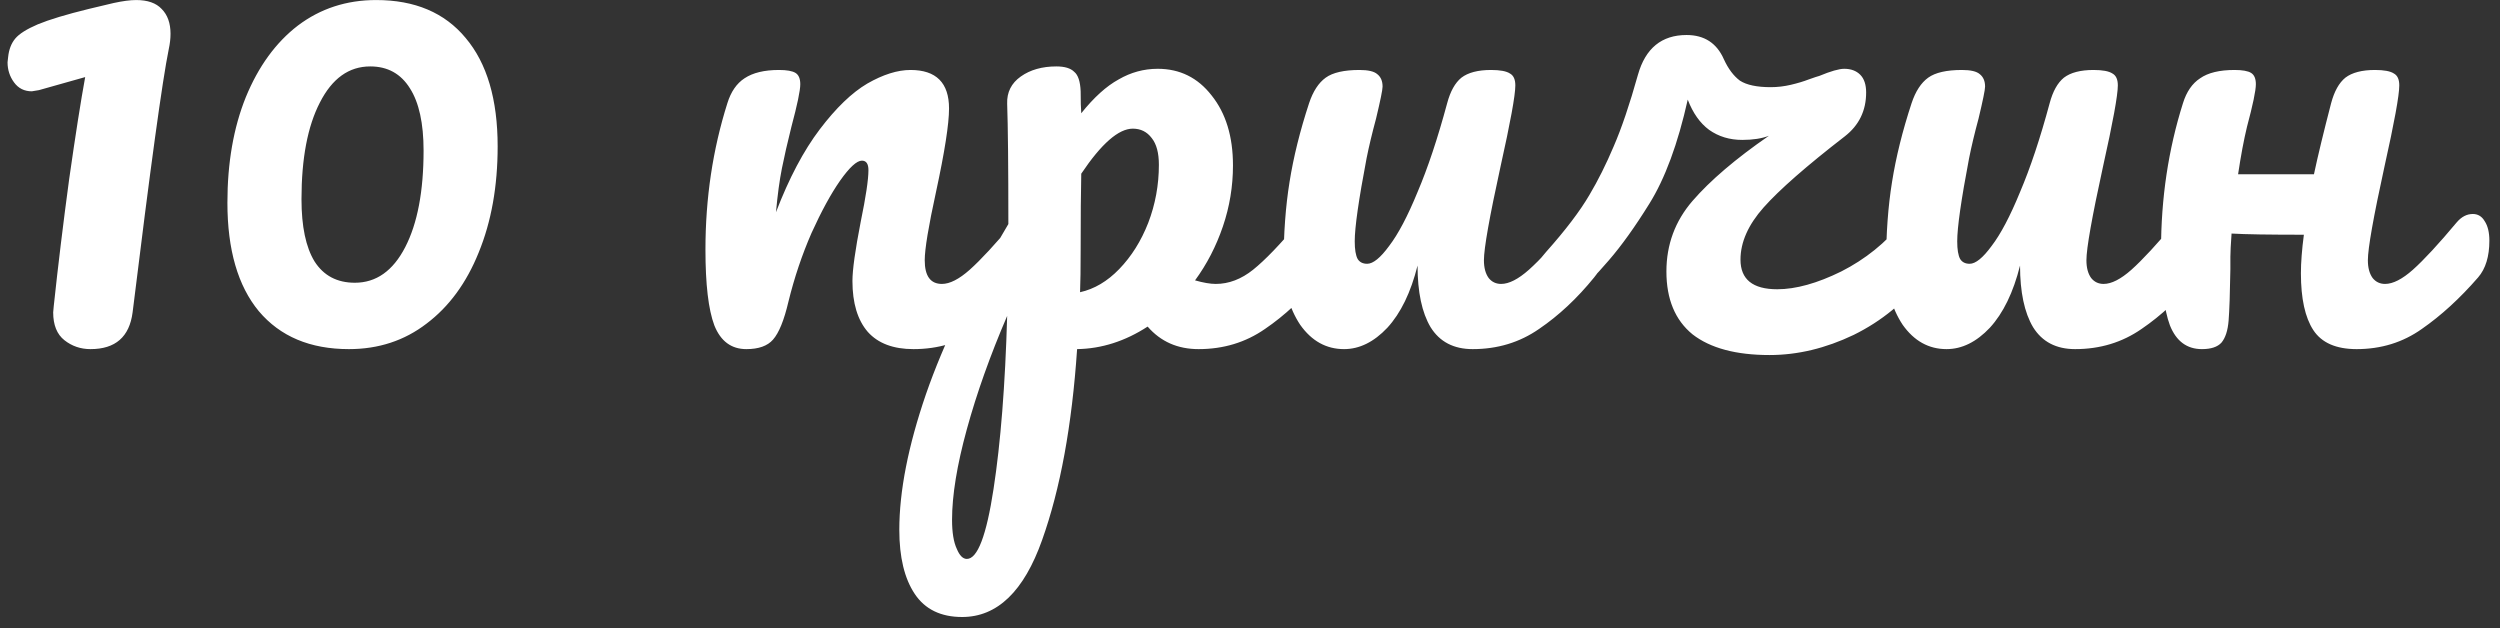 <?xml version="1.0" encoding="UTF-8"?> <svg xmlns="http://www.w3.org/2000/svg" width="195" height="49" viewBox="0 0 195 49" fill="none"><rect x="0" y="0" width="195" height="49" fill="#333333" stroke="none"/><path d="M7.06 27.231C6.29 27.231 5.612 27 5.027 26.538C4.441 26.076 4.148 25.351 4.148 24.365L4.194 23.857C4.533 20.682 4.934 17.385 5.396 13.964C5.889 10.512 6.305 7.862 6.644 6.013L3.039 7.03L2.484 7.122C1.898 7.122 1.436 6.891 1.097 6.429C0.758 5.967 0.589 5.443 0.589 4.857L0.635 4.441C0.697 3.856 0.881 3.378 1.19 3.008C1.498 2.638 2.083 2.269 2.946 1.899C3.84 1.529 5.165 1.128 6.922 0.697L8.863 0.235C9.572 0.081 10.158 0.003 10.62 0.003C11.514 0.003 12.176 0.235 12.608 0.697C13.07 1.159 13.301 1.806 13.301 2.638C13.301 3.008 13.255 3.409 13.162 3.84C12.669 6.244 11.729 13.086 10.343 24.365C10.096 26.276 9.002 27.231 7.06 27.231ZM27.214 27.231C24.194 27.231 21.852 26.245 20.188 24.273C18.555 22.3 17.738 19.48 17.738 15.813C17.738 12.7 18.215 9.958 19.171 7.585C20.157 5.181 21.513 3.316 23.239 1.991C24.995 0.666 27.029 0.003 29.341 0.003C32.361 0.003 34.688 0.99 36.321 2.962C37.985 4.934 38.817 7.754 38.817 11.421C38.817 14.534 38.324 17.292 37.338 19.696C36.383 22.069 35.027 23.918 33.27 25.243C31.544 26.569 29.526 27.231 27.214 27.231ZM27.677 22.054C29.341 22.054 30.651 21.129 31.606 19.28C32.561 17.431 33.039 14.919 33.039 11.745C33.039 9.619 32.684 8.001 31.976 6.891C31.267 5.751 30.235 5.181 28.878 5.181C27.214 5.181 25.905 6.121 24.949 8.001C23.994 9.85 23.516 12.361 23.516 15.536C23.516 17.662 23.855 19.28 24.533 20.39C25.242 21.499 26.29 22.054 27.677 22.054ZM58.215 27.231C57.044 27.231 56.212 26.615 55.719 25.382C55.256 24.149 55.025 22.177 55.025 19.465C55.025 15.459 55.595 11.653 56.736 8.047C57.013 7.153 57.46 6.506 58.076 6.105C58.723 5.674 59.617 5.458 60.757 5.458C61.374 5.458 61.805 5.535 62.052 5.689C62.298 5.843 62.422 6.136 62.422 6.568C62.422 7.061 62.19 8.17 61.728 9.896C61.42 11.129 61.173 12.207 60.989 13.132C60.804 14.056 60.65 15.197 60.526 16.553C61.543 13.902 62.684 11.745 63.947 10.081C65.211 8.417 66.443 7.23 67.645 6.521C68.878 5.813 70.003 5.458 71.02 5.458C73.023 5.458 74.025 6.46 74.025 8.463C74.025 9.665 73.686 11.838 73.007 14.981C72.422 17.662 72.129 19.434 72.129 20.297C72.129 21.53 72.576 22.146 73.47 22.146C74.086 22.146 74.81 21.776 75.642 21.037C76.505 20.266 77.646 19.034 79.063 17.339C79.433 16.907 79.849 16.691 80.311 16.691C80.712 16.691 81.02 16.876 81.236 17.246C81.483 17.616 81.606 18.124 81.606 18.772C81.606 20.004 81.313 20.96 80.727 21.638C79.402 23.271 77.969 24.612 76.428 25.659C74.918 26.707 73.192 27.231 71.251 27.231C69.679 27.231 68.493 26.784 67.691 25.891C66.89 24.966 66.49 23.641 66.49 21.915C66.49 21.052 66.705 19.511 67.137 17.292C67.537 15.351 67.738 14.01 67.738 13.271C67.738 12.777 67.568 12.531 67.229 12.531C66.829 12.531 66.258 13.055 65.519 14.103C64.81 15.12 64.07 16.476 63.3 18.171C62.56 19.866 61.959 21.653 61.497 23.533C61.158 24.981 60.757 25.968 60.295 26.491C59.864 26.985 59.17 27.231 58.215 27.231ZM102.551 16.691C102.952 16.691 103.26 16.876 103.475 17.246C103.722 17.616 103.845 18.124 103.845 18.772C103.845 20.004 103.552 20.96 102.967 21.638C101.642 23.271 100.209 24.612 98.668 25.659C97.158 26.707 95.432 27.231 93.49 27.231C91.857 27.231 90.532 26.646 89.515 25.474C87.758 26.615 85.925 27.2 84.014 27.231C83.613 33.179 82.704 38.141 81.287 42.116C79.869 46.123 77.789 48.126 75.046 48.126C73.382 48.126 72.149 47.525 71.348 46.323C70.546 45.121 70.146 43.457 70.146 41.33C70.146 38.31 70.839 34.782 72.226 30.744C73.613 26.738 75.755 22.316 78.652 17.477C78.652 12.978 78.621 9.85 78.559 8.093C78.528 7.199 78.883 6.491 79.622 5.967C80.362 5.443 81.287 5.181 82.396 5.181C83.043 5.181 83.505 5.32 83.783 5.597C84.091 5.843 84.26 6.352 84.291 7.122C84.291 7.893 84.307 8.463 84.338 8.833C85.324 7.6 86.294 6.722 87.25 6.198C88.205 5.643 89.222 5.366 90.301 5.366C92.027 5.366 93.429 6.059 94.507 7.446C95.617 8.833 96.172 10.651 96.172 12.901C96.172 14.534 95.91 16.121 95.386 17.662C94.862 19.203 94.138 20.605 93.213 21.869C93.86 22.054 94.4 22.146 94.831 22.146C95.848 22.146 96.819 21.776 97.743 21.037C98.668 20.297 99.854 19.064 101.303 17.339C101.673 16.907 102.089 16.691 102.551 16.691ZM84.245 22.793C85.355 22.547 86.371 21.946 87.296 20.991C88.251 20.004 89.006 18.802 89.561 17.385C90.116 15.936 90.393 14.426 90.393 12.855C90.393 11.93 90.208 11.237 89.838 10.774C89.469 10.281 88.976 10.035 88.359 10.035C87.25 10.035 85.909 11.206 84.338 13.548C84.307 14.904 84.291 16.892 84.291 19.511C84.291 20.929 84.276 22.023 84.245 22.793ZM75.416 43.596C76.248 43.596 76.941 41.777 77.496 38.141C78.051 34.535 78.405 30.036 78.559 24.642C77.234 27.724 76.186 30.667 75.416 33.472C74.645 36.276 74.26 38.634 74.26 40.544C74.26 41.531 74.383 42.286 74.63 42.81C74.846 43.334 75.108 43.596 75.416 43.596ZM104.837 27.231C103.45 27.231 102.31 26.599 101.416 25.336C100.553 24.041 100.121 22.439 100.121 20.528C100.121 18.217 100.276 16.106 100.584 14.195C100.892 12.254 101.4 10.204 102.109 8.047C102.417 7.122 102.849 6.46 103.404 6.059C103.958 5.659 104.837 5.458 106.038 5.458C106.716 5.458 107.179 5.566 107.425 5.782C107.703 5.998 107.841 6.321 107.841 6.753C107.841 6.999 107.672 7.831 107.333 9.249C107.025 10.389 106.778 11.421 106.593 12.346C105.977 15.582 105.669 17.739 105.669 18.818C105.669 19.465 105.746 19.927 105.9 20.205C106.054 20.451 106.3 20.575 106.639 20.575C107.102 20.575 107.672 20.112 108.35 19.188C109.059 18.263 109.798 16.861 110.569 14.981C111.37 13.101 112.14 10.79 112.88 8.047C113.127 7.122 113.496 6.46 113.99 6.059C114.513 5.659 115.284 5.458 116.301 5.458C117.01 5.458 117.503 5.551 117.78 5.736C118.058 5.89 118.196 6.198 118.196 6.66C118.196 7.431 117.811 9.542 117.041 12.993C116.178 16.938 115.746 19.373 115.746 20.297C115.746 20.883 115.869 21.345 116.116 21.684C116.363 21.992 116.686 22.146 117.087 22.146C117.703 22.146 118.427 21.776 119.259 21.037C120.122 20.266 121.263 19.034 122.68 17.339C123.05 16.907 123.466 16.691 123.928 16.691C124.329 16.691 124.637 16.876 124.853 17.246C125.099 17.616 125.223 18.124 125.223 18.772C125.223 20.004 124.93 20.96 124.344 21.638C123.019 23.271 121.586 24.612 120.045 25.659C118.535 26.707 116.809 27.231 114.868 27.231C113.389 27.231 112.295 26.661 111.586 25.521C110.908 24.381 110.569 22.778 110.569 20.713C110.045 22.809 109.259 24.427 108.211 25.567C107.163 26.676 106.038 27.231 104.837 27.231ZM149.627 16.691C150.027 16.691 150.335 16.876 150.551 17.246C150.798 17.616 150.921 18.124 150.921 18.772C150.921 19.912 150.628 20.867 150.043 21.638C148.594 23.548 146.776 25.043 144.588 26.122C142.4 27.169 140.212 27.693 138.024 27.693C135.404 27.693 133.401 27.154 132.014 26.076C130.658 24.966 129.98 23.333 129.98 21.175C129.98 19.08 130.658 17.246 132.014 15.674C133.401 14.072 135.389 12.377 137.977 10.589C137.423 10.805 136.729 10.913 135.897 10.913C134.911 10.913 134.048 10.651 133.308 10.127C132.6 9.603 132.045 8.817 131.644 7.77C130.874 11.221 129.872 13.933 128.64 15.905C127.53 17.693 126.482 19.157 125.496 20.297C124.541 21.407 123.431 22.578 122.168 23.81C121.613 24.365 121.027 24.642 120.411 24.642C119.918 24.642 119.517 24.473 119.209 24.134C118.901 23.764 118.747 23.317 118.747 22.793C118.747 22.177 118.963 21.607 119.394 21.083L120.596 19.65C122.106 17.955 123.231 16.476 123.971 15.212C124.649 14.072 125.28 12.808 125.866 11.421C126.482 10.004 127.114 8.139 127.761 5.828C128.347 3.763 129.61 2.731 131.552 2.731C132.939 2.731 133.909 3.363 134.464 4.626C134.803 5.366 135.219 5.921 135.712 6.29C136.236 6.629 137.037 6.799 138.116 6.799C138.64 6.799 139.164 6.737 139.688 6.614C140.212 6.491 140.674 6.352 141.075 6.198C141.506 6.044 141.783 5.951 141.907 5.921C142.8 5.551 143.448 5.366 143.848 5.366C144.372 5.366 144.788 5.52 145.096 5.828C145.404 6.136 145.559 6.599 145.559 7.215C145.559 8.632 145.004 9.773 143.894 10.636C140.905 12.947 138.794 14.796 137.561 16.183C136.359 17.539 135.758 18.895 135.758 20.251C135.758 21.792 136.714 22.562 138.625 22.562C140.073 22.562 141.737 22.1 143.617 21.175C145.497 20.22 147.084 18.941 148.378 17.339C148.717 16.907 149.133 16.691 149.627 16.691ZM151.831 27.231C150.444 27.231 149.304 26.599 148.41 25.336C147.547 24.041 147.116 22.439 147.116 20.528C147.116 18.217 147.27 16.106 147.578 14.195C147.886 12.254 148.395 10.204 149.104 8.047C149.412 7.122 149.843 6.46 150.398 6.059C150.953 5.659 151.831 5.458 153.033 5.458C153.711 5.458 154.173 5.566 154.42 5.782C154.697 5.998 154.836 6.321 154.836 6.753C154.836 6.999 154.666 7.831 154.327 9.249C154.019 10.389 153.773 11.421 153.588 12.346C152.971 15.582 152.663 17.739 152.663 18.818C152.663 19.465 152.74 19.927 152.894 20.205C153.048 20.451 153.295 20.575 153.634 20.575C154.096 20.575 154.666 20.112 155.344 19.188C156.053 18.263 156.793 16.861 157.563 14.981C158.364 13.101 159.135 10.79 159.874 8.047C160.121 7.122 160.491 6.46 160.984 6.059C161.508 5.659 162.278 5.458 163.295 5.458C164.004 5.458 164.497 5.551 164.775 5.736C165.052 5.89 165.191 6.198 165.191 6.66C165.191 7.431 164.805 9.542 164.035 12.993C163.172 16.938 162.741 19.373 162.741 20.297C162.741 20.883 162.864 21.345 163.11 21.684C163.357 21.992 163.68 22.146 164.081 22.146C164.697 22.146 165.422 21.776 166.254 21.037C167.117 20.266 168.257 19.034 169.675 17.339C170.044 16.907 170.46 16.691 170.923 16.691C171.323 16.691 171.632 16.876 171.847 17.246C172.094 17.616 172.217 18.124 172.217 18.772C172.217 20.004 171.924 20.96 171.339 21.638C170.014 23.271 168.581 24.612 167.04 25.659C165.53 26.707 163.804 27.231 161.862 27.231C160.383 27.231 159.289 26.661 158.58 25.521C157.902 24.381 157.563 22.778 157.563 20.713C157.039 22.809 156.253 24.427 155.206 25.567C154.158 26.676 153.033 27.231 151.831 27.231ZM192.877 16.691C193.277 16.691 193.585 16.876 193.801 17.246C194.048 17.616 194.171 18.124 194.171 18.772C194.171 20.004 193.878 20.96 193.293 21.638C191.875 23.271 190.411 24.612 188.901 25.659C187.422 26.707 185.727 27.231 183.816 27.231C182.214 27.231 181.089 26.738 180.441 25.752C179.794 24.766 179.471 23.286 179.471 21.314C179.471 20.482 179.548 19.48 179.702 18.309C176.99 18.309 175.11 18.279 174.062 18.217C174.001 19.08 173.97 19.681 173.97 20.02V20.991C173.939 22.901 173.893 24.242 173.831 25.012C173.769 25.783 173.584 26.353 173.276 26.723C172.968 27.062 172.46 27.231 171.751 27.231C170.58 27.231 169.748 26.615 169.255 25.382C168.792 24.149 168.561 22.177 168.561 19.465C168.561 15.459 169.131 11.653 170.272 8.047C170.549 7.153 170.996 6.506 171.612 6.105C172.228 5.674 173.122 5.458 174.293 5.458C174.91 5.458 175.341 5.535 175.588 5.689C175.834 5.843 175.957 6.136 175.957 6.568C175.957 7.061 175.726 8.17 175.264 9.896C175.018 10.913 174.786 12.146 174.571 13.594H180.488C180.796 12.146 181.243 10.297 181.828 8.047C182.075 7.122 182.445 6.46 182.938 6.059C183.462 5.659 184.232 5.458 185.249 5.458C185.958 5.458 186.451 5.551 186.728 5.736C187.006 5.89 187.144 6.198 187.144 6.66C187.144 7.431 186.759 9.542 185.989 12.993C185.126 16.938 184.694 19.373 184.694 20.297C184.694 20.883 184.818 21.345 185.064 21.684C185.311 21.992 185.634 22.146 186.035 22.146C186.651 22.146 187.376 21.776 188.208 21.037C189.071 20.266 190.211 19.034 191.628 17.339C191.998 16.907 192.414 16.691 192.877 16.691Z" fill="white"></path></svg> 
